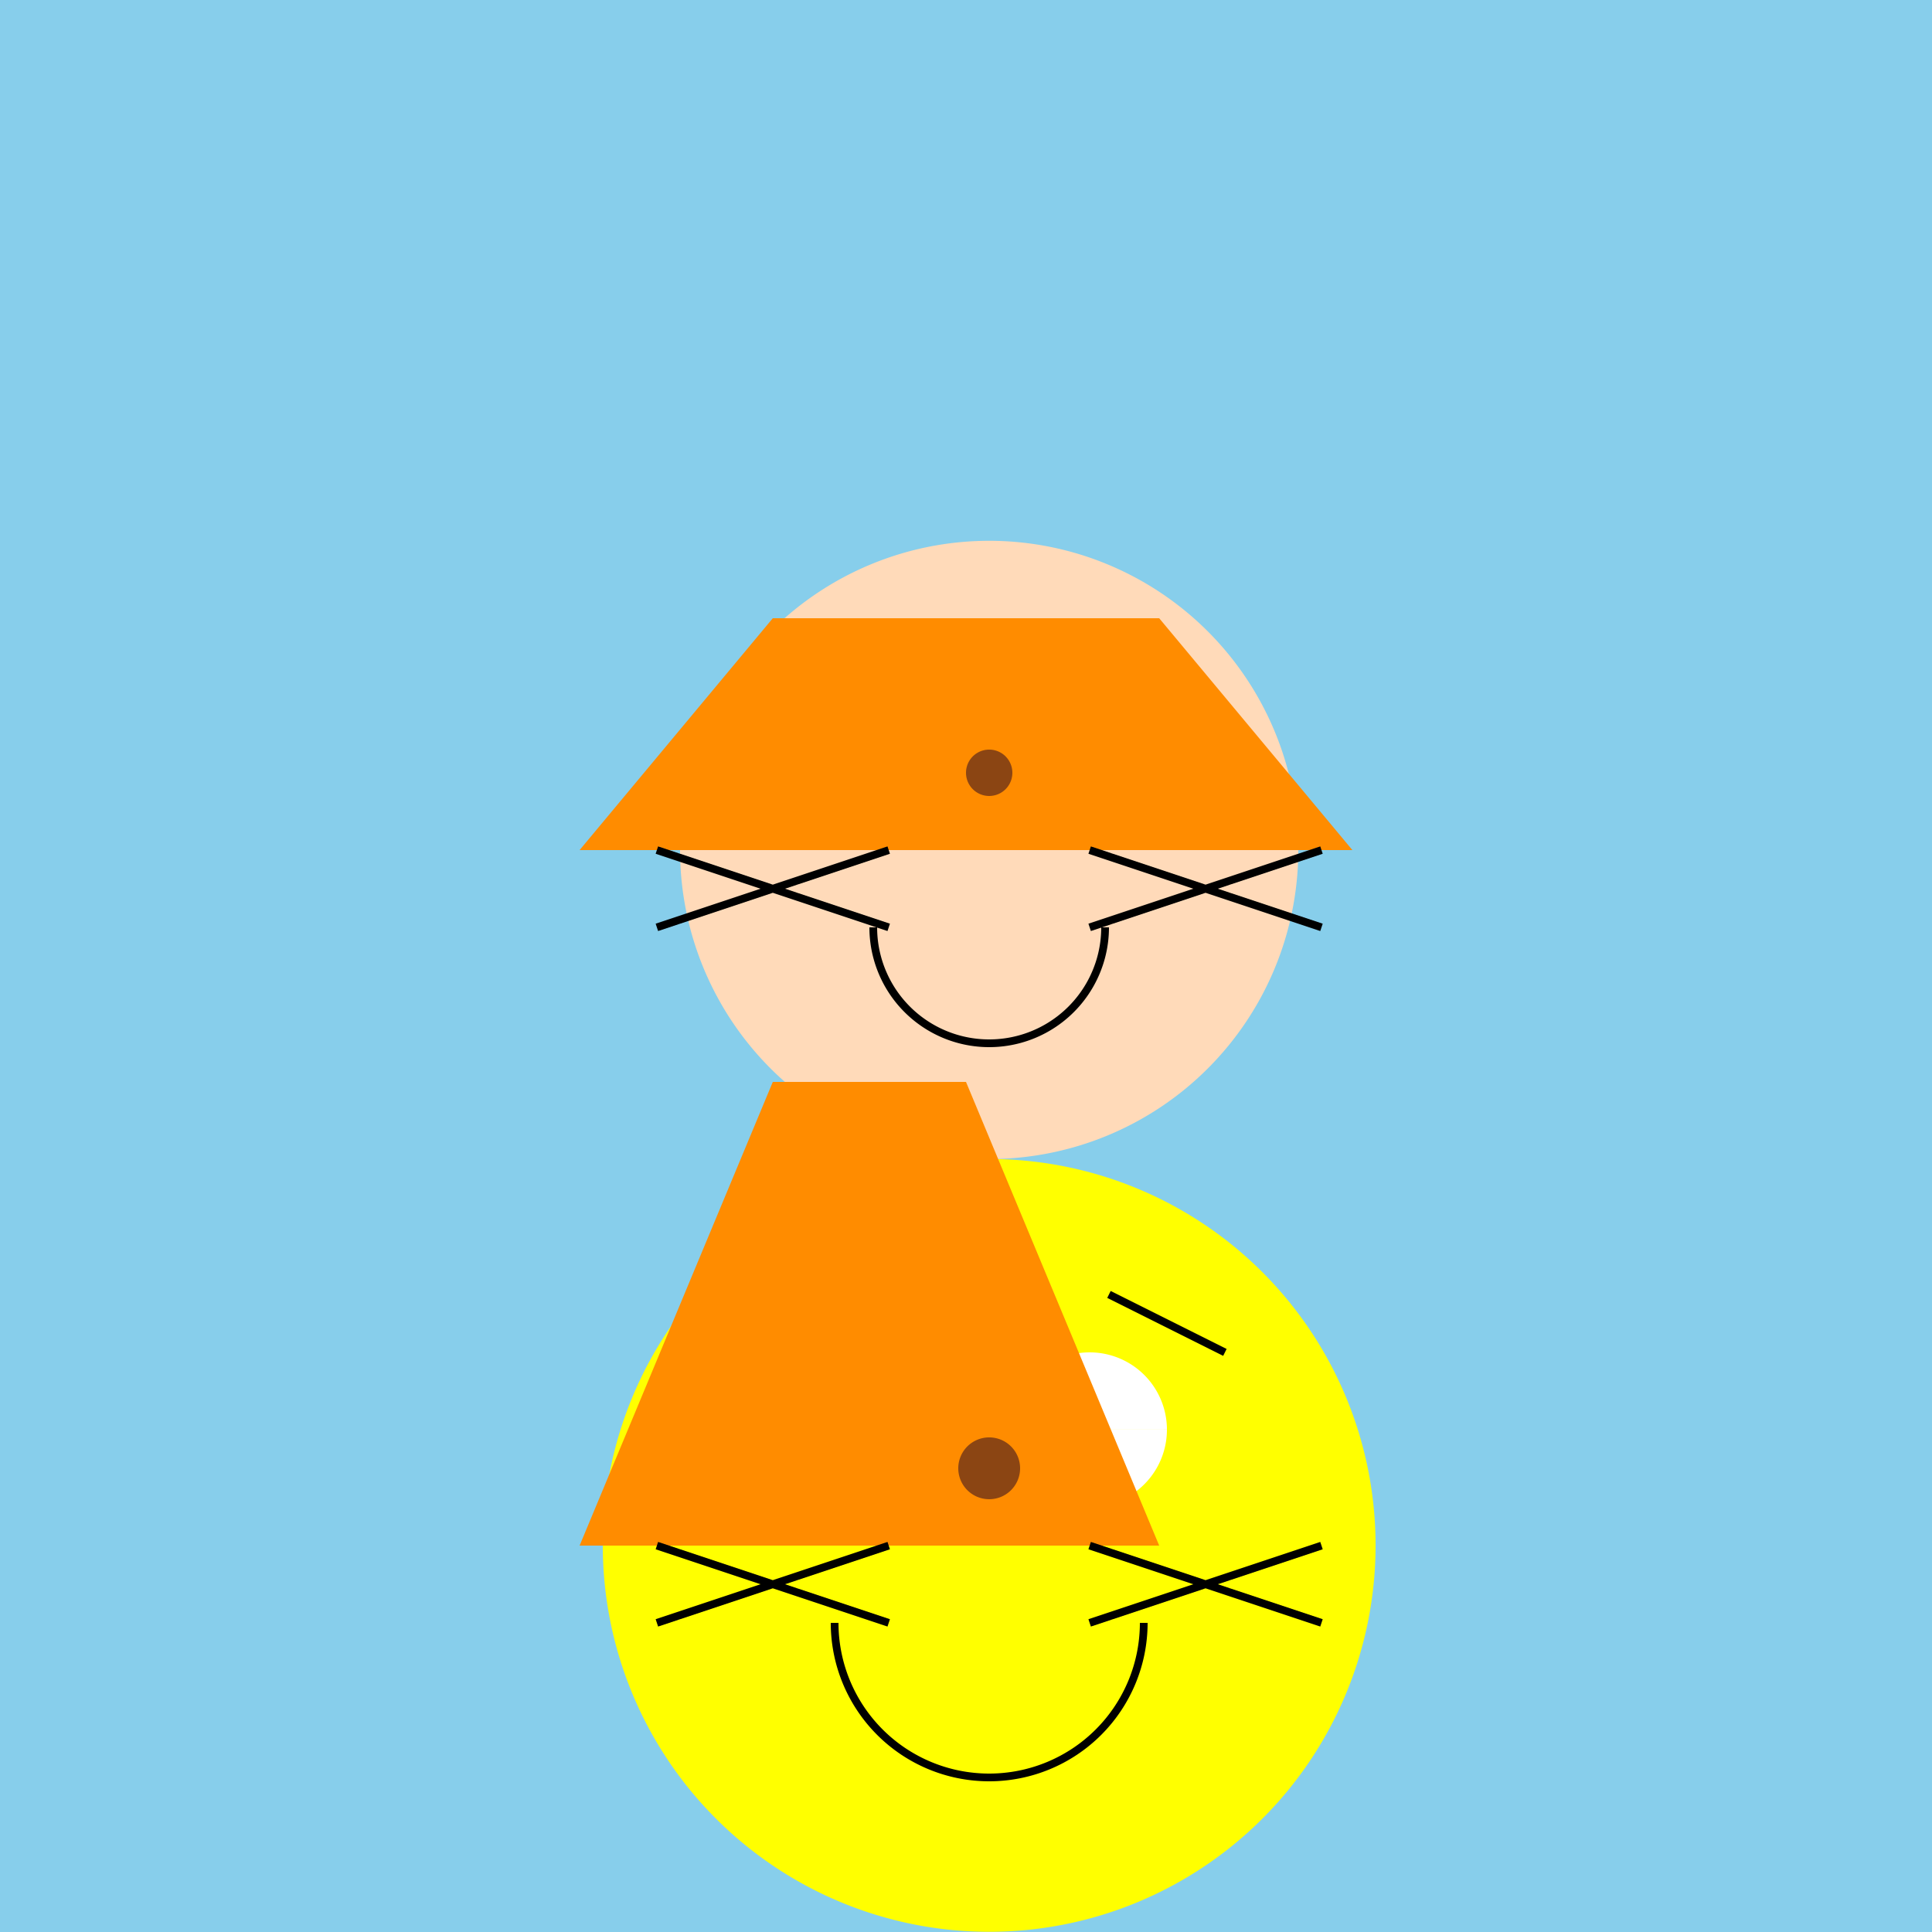 <!--

Generated by DrawGPT.
Free, open source, AI generated images in SVG, PNG, and HTML Canvas format.
https://drawgpt.ai

Created: 2023-12-15T22:36:14.432Z
Link: https://drawgpt.ai/prompt/100713/

-->
<svg xmlns="http://www.w3.org/2000/svg" xmlns:xlink="http://www.w3.org/1999/xlink" width="500" height="500"><defs/><g><rect fill="skyblue" stroke="none" x="0" y="0" width="512" height="512"/><path fill="yellow" stroke="none" paint-order="stroke fill markers" d=" M 356 400 A 100 100 0 1 1 356 399.9"/><path fill="peachpuff" stroke="none" paint-order="stroke fill markers" d=" M 336 220 A 80 80 0 1 1 336 219.92"/><path fill="white" stroke="none" paint-order="stroke fill markers" d=" M 250 370 A 20 20 0 1 1 250 369.98 L 302 370 A 20 20 0 1 1 302 369.98"/><path fill="white" stroke="none" paint-order="stroke fill markers" d=" M 245 190 A 15 15 0 1 1 245 189.985 L 297 190 A 15 15 0 1 1 297 189.985"/><path fill="none" stroke="black" paint-order="fill stroke markers" d=" M 215 350 L 245 335 M 287 335 L 317 350" stroke-miterlimit="10" stroke-width="2" stroke-dasharray=""/><path fill="none" stroke="black" paint-order="fill stroke markers" d=" M 210 175 L 240 165 M 278 165 L 308 175" stroke-miterlimit="10" stroke-width="2" stroke-dasharray=""/><path fill="none" stroke="black" paint-order="fill stroke markers" d=" M 296 420 A 40 40 0 0 1 216 420" stroke-miterlimit="10" stroke-width="2" stroke-dasharray=""/><path fill="none" stroke="black" paint-order="fill stroke markers" d=" M 286 240 A 30 30 0 0 1 226 240" stroke-miterlimit="10" stroke-width="2" stroke-dasharray=""/><path fill="darkorange" stroke="none" paint-order="stroke fill markers" d=" M 150 400 L 200 280 L 250 280 L 300 400"/><path fill="darkorange" stroke="none" paint-order="stroke fill markers" d=" M 150 220 L 200 160 L 300 160 L 350 220"/><path fill="saddlebrown" stroke="none" paint-order="stroke fill markers" d=" M 264 380 A 8 8 0 1 1 264 379.992"/><path fill="saddlebrown" stroke="none" paint-order="stroke fill markers" d=" M 262 200 A 6 6 0 1 1 262 199.994"/><path fill="none" stroke="black" paint-order="fill stroke markers" d=" M 230 400 L 170 420 M 282 400 L 342 420 M 230 420 L 170 400 M 282 420 L 342 400" stroke-miterlimit="10" stroke-width="2" stroke-dasharray=""/><path fill="none" stroke="black" paint-order="fill stroke markers" d=" M 230 220 L 170 240 M 282 220 L 342 240 M 230 240 L 170 220 M 282 240 L 342 220" stroke-miterlimit="10" stroke-width="2" stroke-dasharray=""/></g></svg>